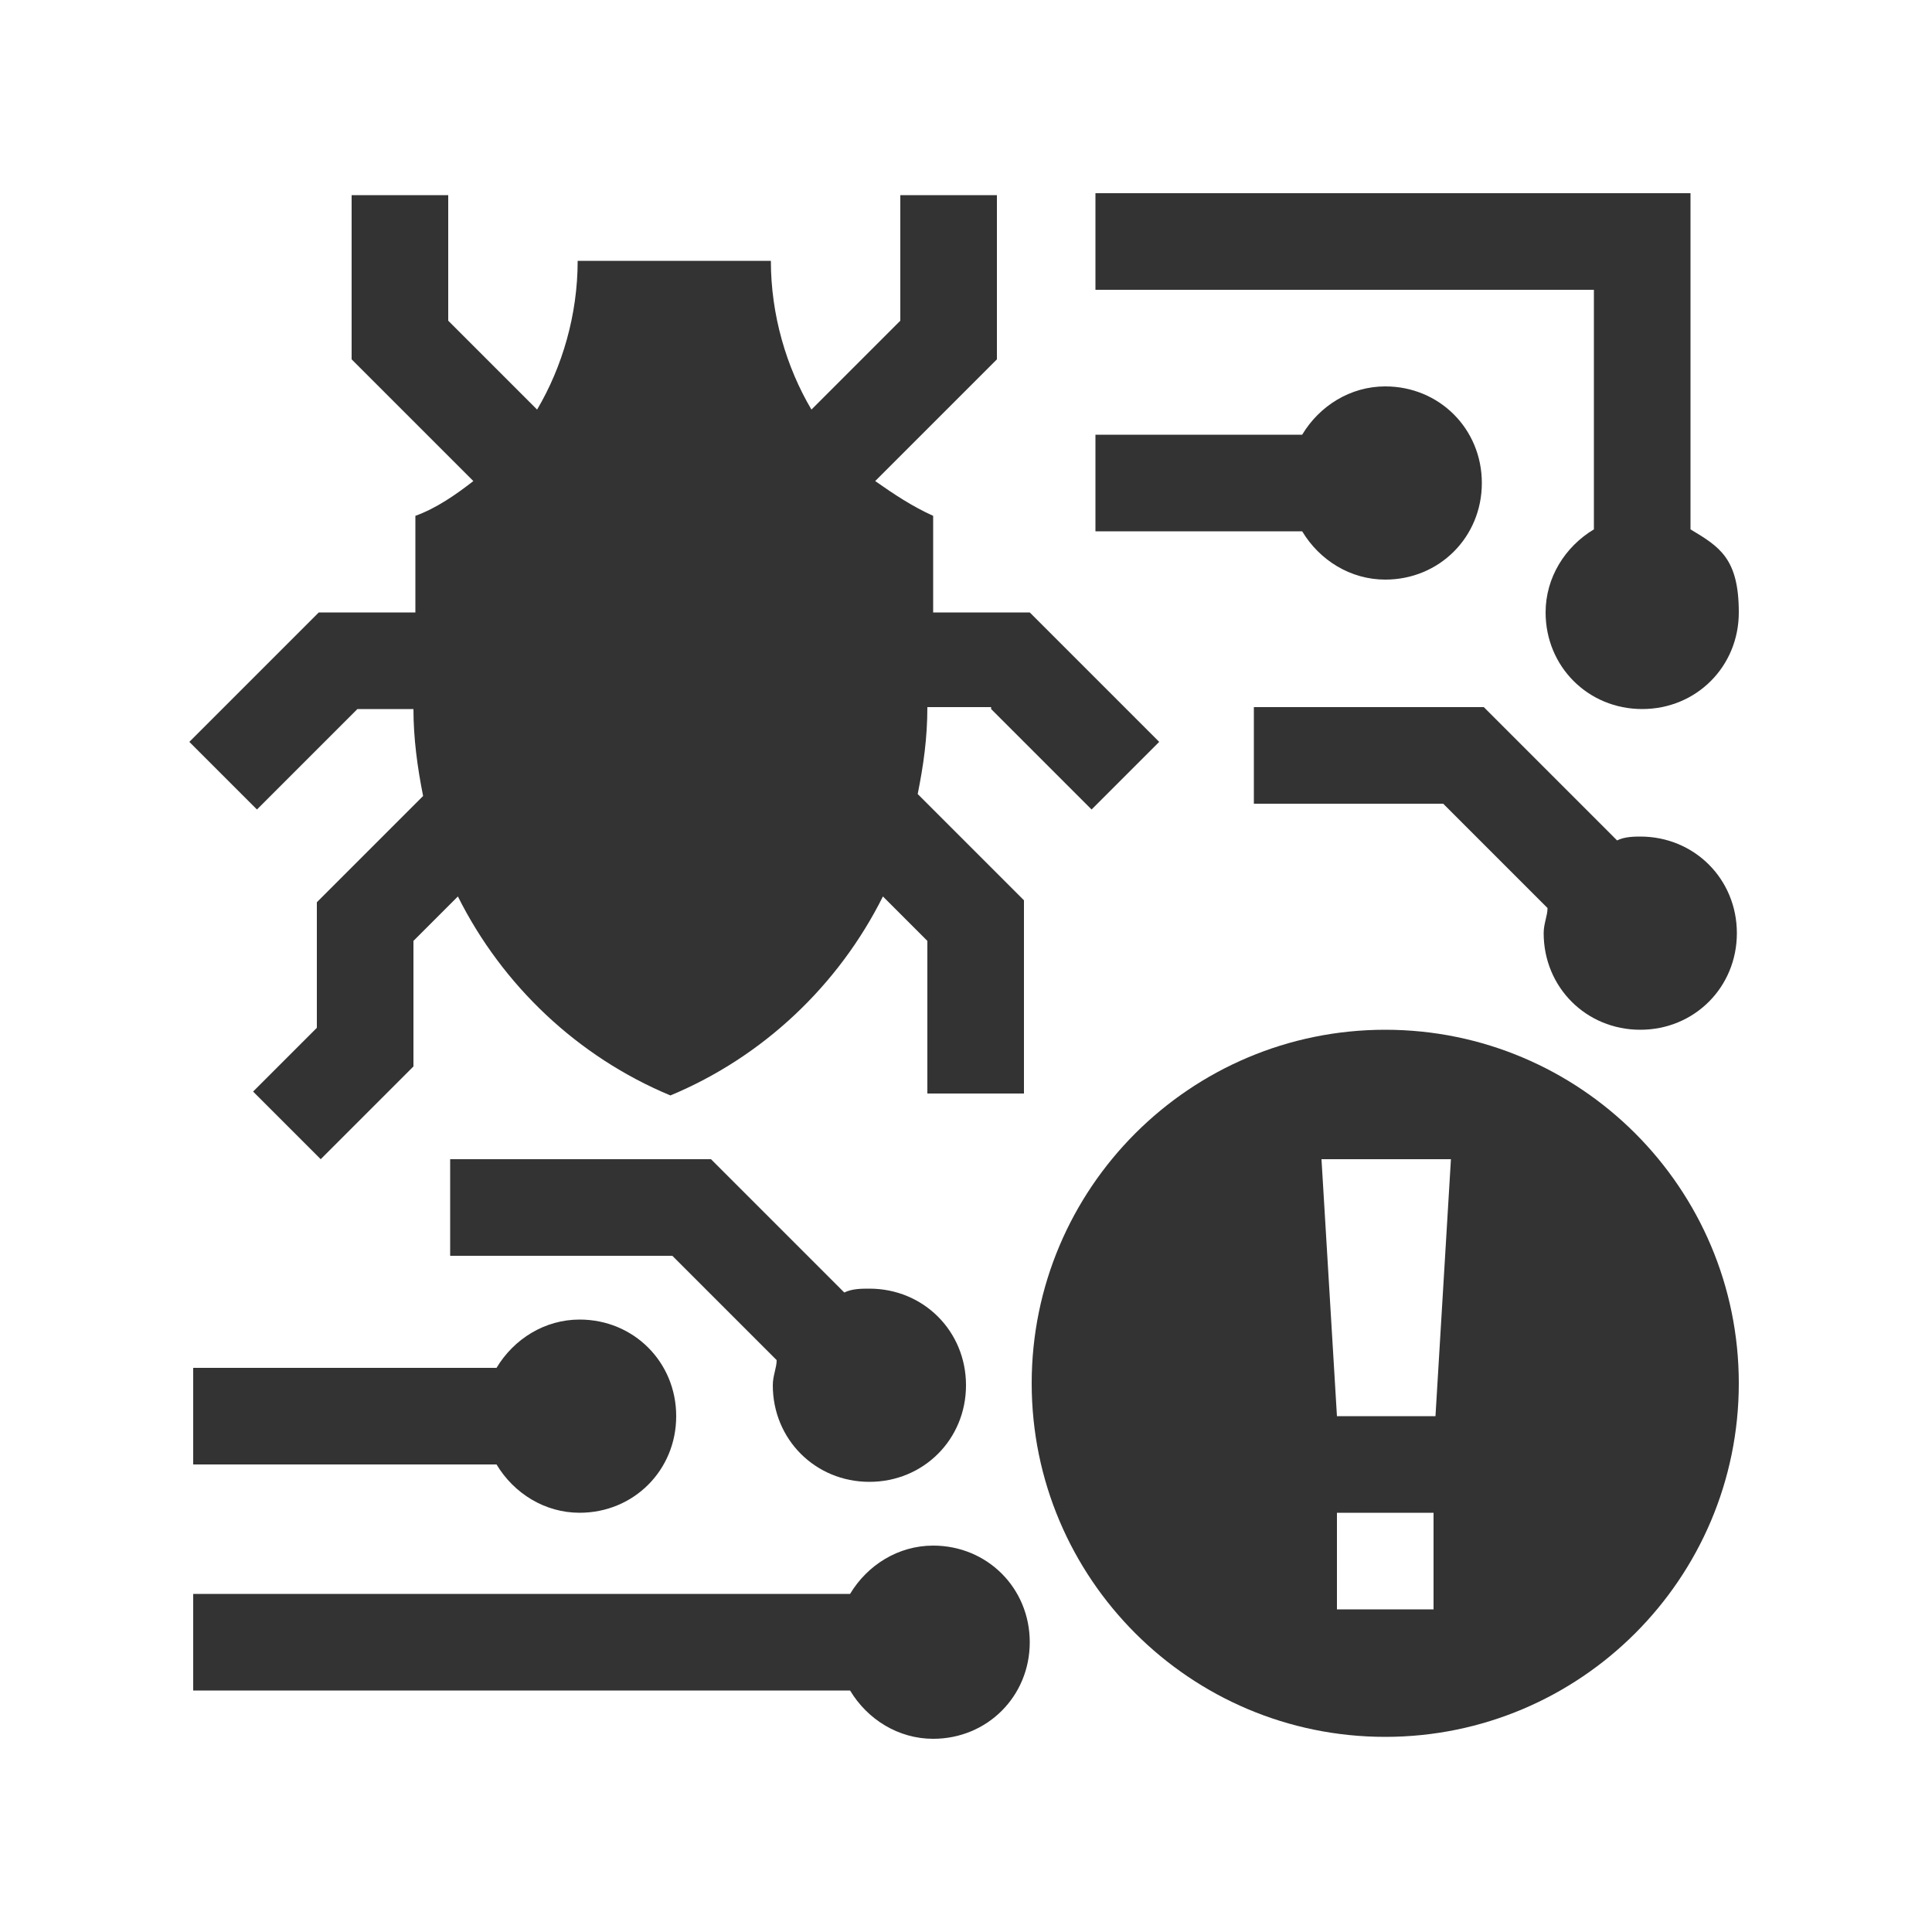 <?xml version="1.0" encoding="UTF-8"?>
<svg id="Layer_1" data-name="Layer 1" xmlns="http://www.w3.org/2000/svg" version="1.1" viewBox="0 0 100 100">
  <defs>
    <style>
      .cls-1 {
        fill: #333;
        stroke-width: 0px;
      }
    </style>
  </defs>
  <path class="cls-1" d="M51.3,36.7l5.2,5.2,3.5-3.5-6.7-6.7h-5v-5c-1.1-.5-2-1.1-3-1.8l6.3-6.3v-8.5h-5v6.5l-4.6,4.6c-1.3-2.2-2.1-4.9-2.1-7.7h-10c0,2.8-.8,5.5-2.1,7.7l-4.6-4.6v-6.5h-5v8.5l6.3,6.3c-.9.7-1.9,1.4-3,1.8v5h-5l-6.7,6.7,3.5,3.5,5.2-5.2h2.9c0,1.5.2,3,.5,4.5l-5.5,5.5v6.5l-3.3,3.3,3.5,3.5,4.8-4.8v-6.5l2.3-2.3c2.3,4.6,6.2,8.3,11,10.3,4.8-2,8.7-5.7,11-10.3l2.3,2.3v7.9h5v-10l-5.5-5.5c.3-1.5.5-2.9.5-4.5h3.3Z"/>
  <path class="cls-1" d="M71.7,53.3c-10.1,0-18.3,8.2-18.3,18.3s8.2,18.3,18.3,18.3,18.3-8.2,18.3-18.3-8.2-18.3-18.3-18.3ZM74.2,83.3h-5v-5h5v5ZM74.2,73.3h-5l-.8-13.3h6.7l-.8,13.3h0Z"/>
  <path class="cls-1" d="M48.3,80c-1.8,0-3.4,1-4.3,2.5H10v5h34c.9,1.5,2.5,2.5,4.3,2.5,2.8,0,5-2.2,5-5s-2.2-5-5-5Z"/>
  <path class="cls-1" d="M30,68.3c-1.8,0-3.4,1-4.3,2.5h-15.7v5h15.7c.9,1.5,2.5,2.5,4.3,2.5,2.8,0,5-2.2,5-5s-2.2-5-5-5Z"/>
  <path class="cls-1" d="M45,66.7c-.4,0-.9,0-1.3.2l-6.9-6.9h-13.5v5h11.5l5.4,5.4c0,.4-.2.8-.2,1.3,0,2.8,2.2,5,5,5s5-2.2,5-5-2.2-5-5-5Z"/>
  <path class="cls-1" d="M85,43.3c-.4,0-.9,0-1.3.2l-6.9-6.9h-11.9v5h9.8l5.4,5.4c0,.4-.2.8-.2,1.3,0,2.8,2.2,5,5,5s5-2.2,5-5-2.2-5-5-5h0Z"/>
  <path class="cls-1" d="M87.5,27.4V10h-30.8v5h25.8v12.4c-1.5.9-2.5,2.5-2.5,4.3,0,2.8,2.2,5,5,5s5-2.2,5-5-1-3.4-2.5-4.3Z"/>
  <path class="cls-1" d="M71.7,20c-1.8,0-3.4,1-4.3,2.5h-10.7v5h10.7c.9,1.5,2.5,2.5,4.3,2.5,2.8,0,5-2.2,5-5s-2.2-5-5-5Z"/>
</svg>